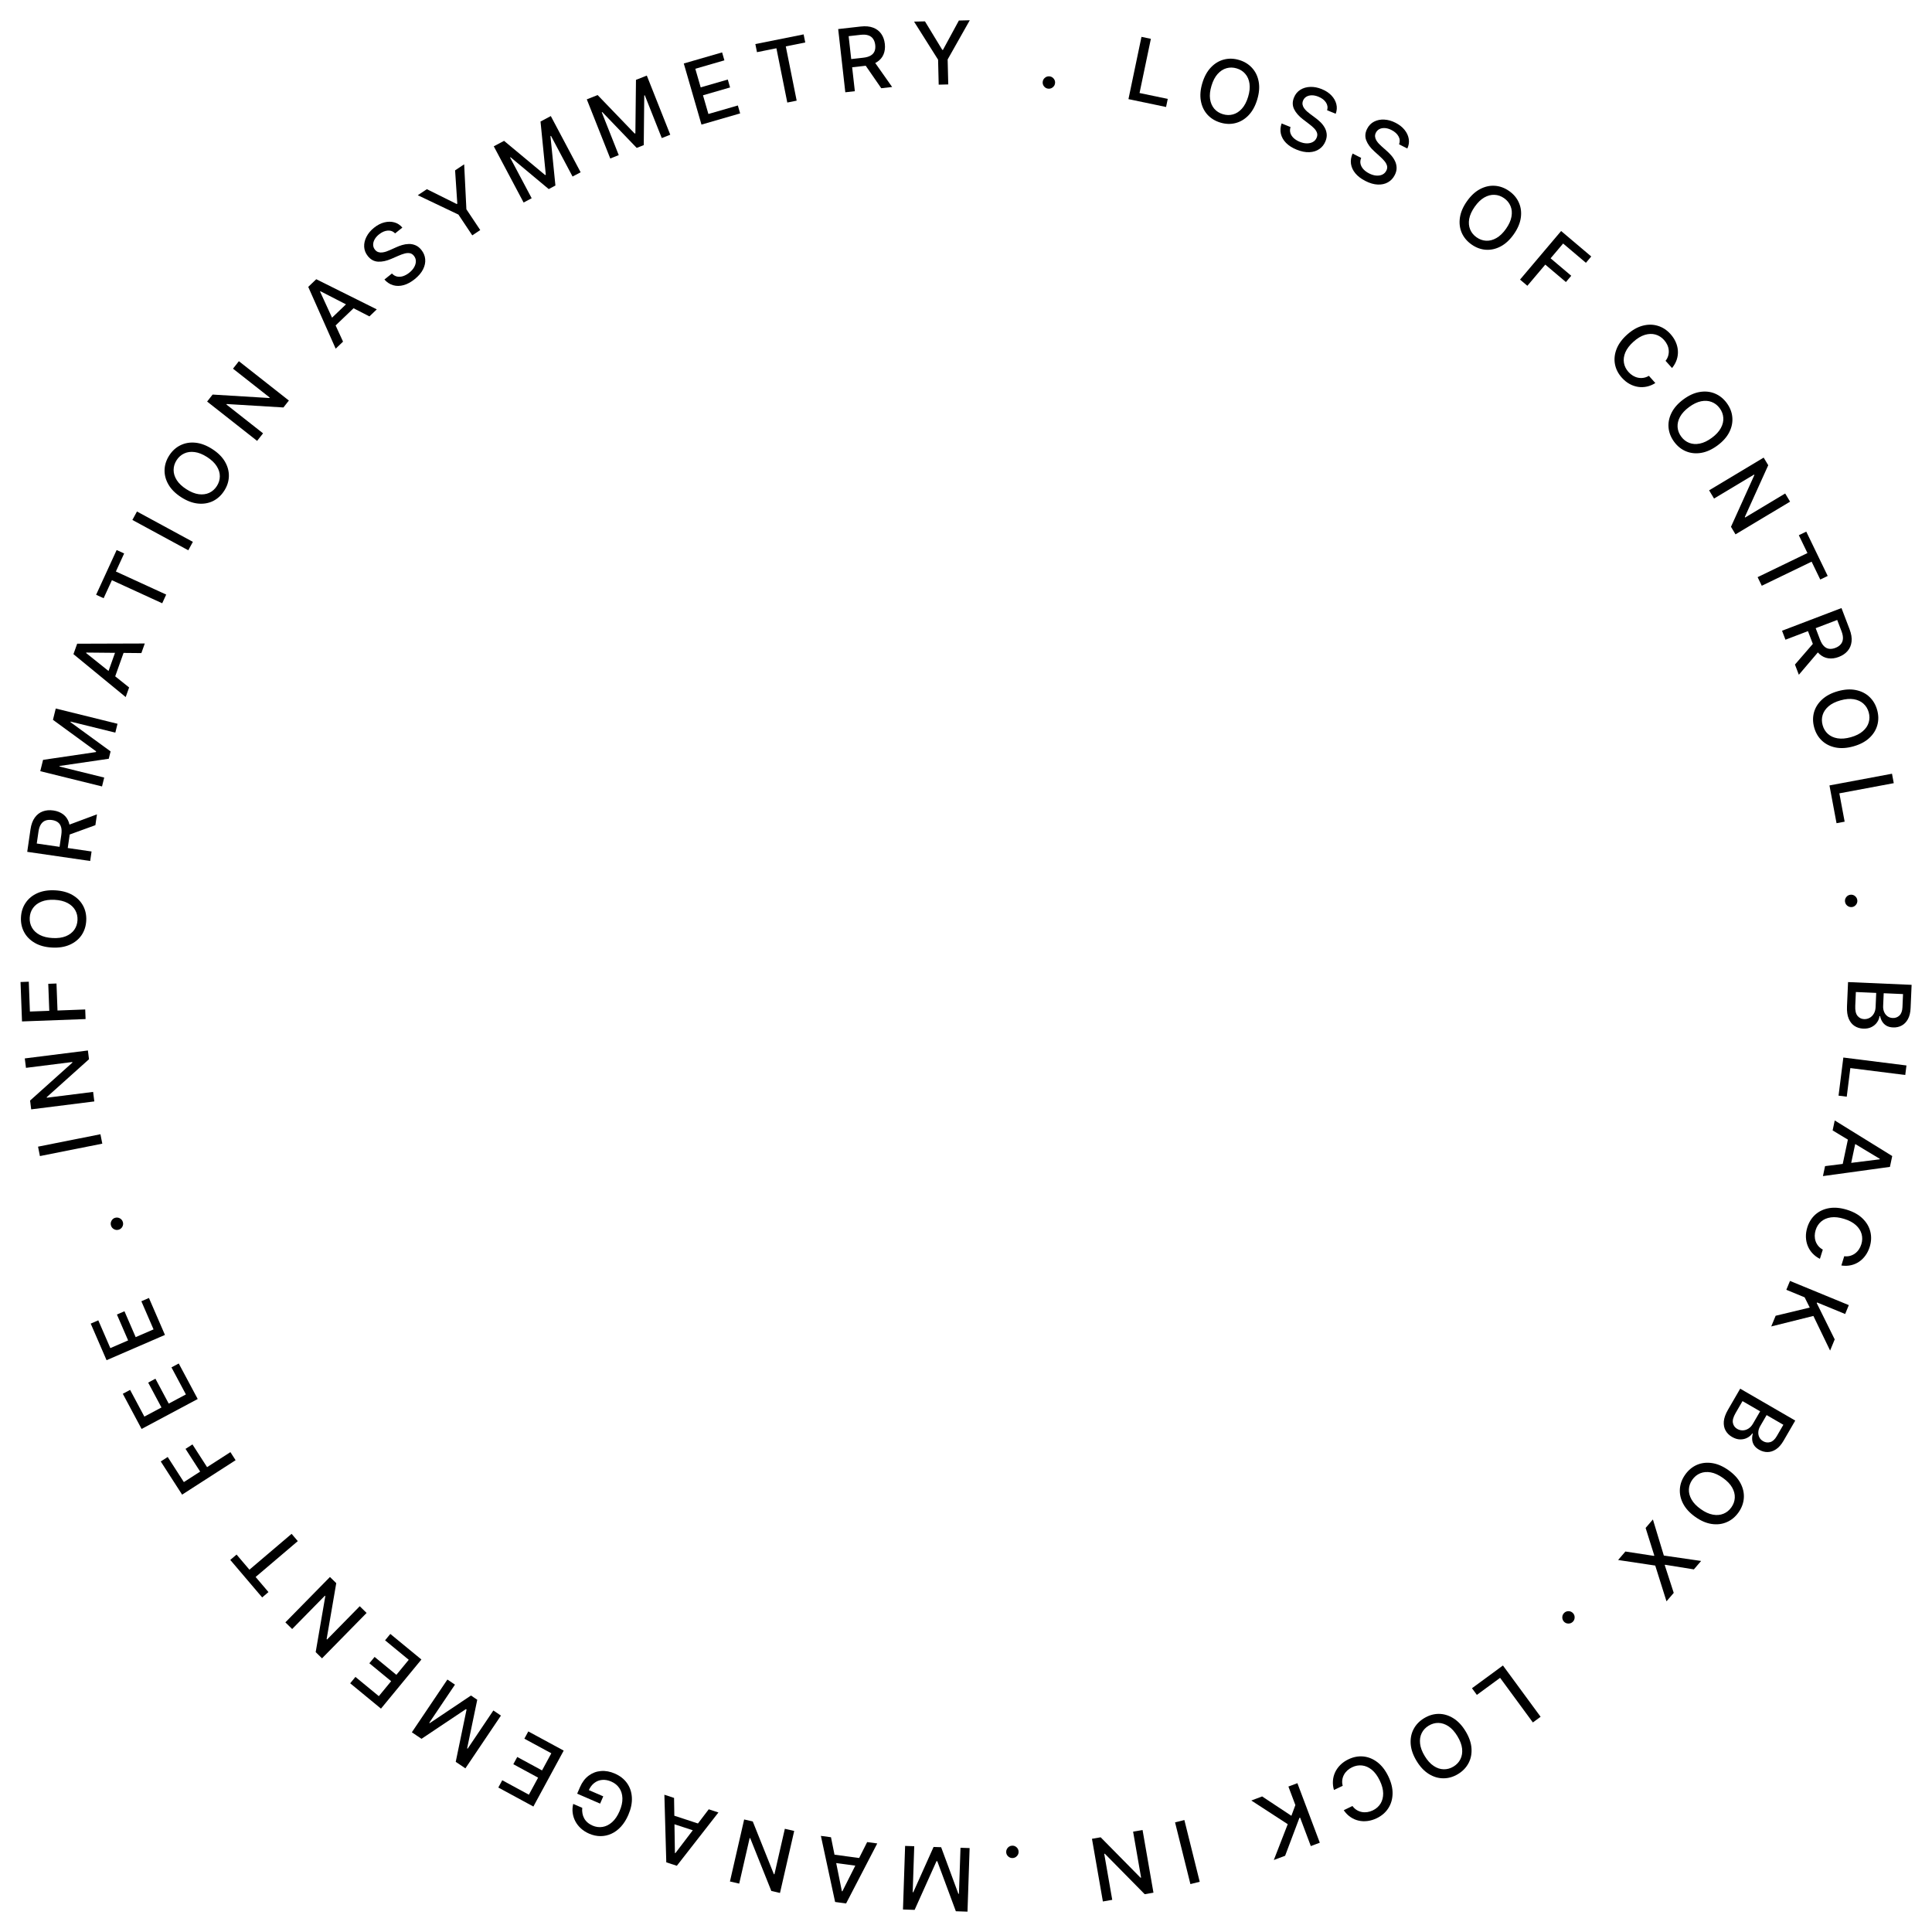 <svg width="300" height="300" viewBox="0 0 300 300" fill="none" xmlns="http://www.w3.org/2000/svg">
  <path
    d="M150.232 296.84L148.424 296.779L145.538 289L145.422 288.996L142.022 296.565L140.214 296.505L140.545 286.632L141.962 286.68L141.723 293.824L141.814 293.827L144.965 286.794L146.141 286.834L148.814 294.066L148.905 294.069L149.145 286.92L150.562 286.967L150.232 296.84Z"
    fill="black" />
  <path
    d="M134.652 286.039L136.22 286.249L131.382 295.567L129.676 295.338L127.467 285.075L129.035 285.285L130.727 293.669L130.804 293.679L134.652 286.039ZM133.874 289.838L128.788 289.155L128.955 287.912L134.041 288.595L133.874 289.838Z"
    fill="black" />
  <path
    d="M113.345 292.156L115.552 282.527L116.888 282.833L120.163 291.016L120.253 291.037L121.871 283.975L123.324 284.308L121.117 293.936L119.772 293.628L116.494 285.435L116.405 285.415L114.784 292.486L113.345 292.156Z"
    fill="black" />
  <path
    d="M110.053 280.946L111.556 281.44L105.097 289.717L103.461 289.18L103.165 278.686L104.668 279.18L104.8 287.731L104.873 287.755L110.053 280.946ZM108.594 284.539L103.718 282.939L104.109 281.748L108.985 283.348L108.594 284.539Z"
    fill="black" />
  <path
    d="M90.41 280.718C90.38 281.023 90.39 281.313 90.443 281.588C90.491 281.865 90.582 282.122 90.714 282.358C90.845 282.597 91.02 282.811 91.24 283.001C91.456 283.189 91.715 283.348 92.015 283.479C92.526 283.7 93.043 283.768 93.567 283.683C94.091 283.598 94.582 283.354 95.041 282.95C95.496 282.548 95.882 281.981 96.199 281.249C96.518 280.515 96.667 279.842 96.648 279.231C96.629 278.62 96.469 278.093 96.166 277.65C95.864 277.207 95.448 276.871 94.917 276.641C94.424 276.427 93.951 276.341 93.498 276.383C93.042 276.424 92.635 276.584 92.276 276.863C91.912 277.144 91.623 277.533 91.406 278.032L91.081 277.812L93.675 278.936L93.185 280.064L89.623 278.521L90.07 277.489C90.4 276.728 90.848 276.138 91.416 275.718C91.979 275.3 92.611 275.062 93.313 275.005C94.011 274.946 94.726 275.076 95.458 275.393C96.278 275.748 96.916 276.249 97.372 276.895C97.825 277.54 98.074 278.283 98.118 279.126C98.162 279.972 97.976 280.873 97.562 281.829C97.249 282.552 96.867 283.157 96.417 283.646C95.967 284.134 95.473 284.5 94.936 284.744C94.395 284.99 93.832 285.112 93.248 285.111C92.659 285.112 92.07 284.985 91.483 284.731C90.993 284.518 90.569 284.249 90.21 283.921C89.847 283.593 89.559 283.224 89.343 282.815C89.125 282.405 88.986 281.97 88.926 281.51C88.865 281.052 88.892 280.585 89.007 280.11L90.41 280.718Z"
    fill="black" />
  <path
    d="M87.531 271.833L82.823 280.517L77.378 277.566L77.989 276.438L82.124 278.679L83.558 276.033L79.708 273.946L80.317 272.823L84.168 274.909L85.609 272.251L81.423 269.983L82.035 268.855L87.531 271.833Z"
    fill="black" />
  <path
    d="M72.267 274.588L70.766 273.578L72.447 265.453L72.351 265.388L65.453 270.001L63.952 268.991L69.471 260.798L70.647 261.589L66.654 267.518L66.73 267.57L73.132 263.28L74.108 263.937L72.537 271.485L72.613 271.536L76.609 265.603L77.785 266.395L72.267 274.588Z"
    fill="black" />
  <path
    d="M65.437 257.688L59.159 265.315L54.377 261.381L55.192 260.39L58.824 263.378L60.736 261.054L57.354 258.272L58.167 257.285L61.549 260.067L63.471 257.732L59.794 254.708L60.61 253.717L65.437 257.688Z"
    fill="black" />
  <path
    d="M44.313 251.92L51.235 244.873L52.213 245.832L50.719 254.519L50.785 254.583L55.861 249.414L56.925 250.458L50.003 257.506L49.019 256.539L50.515 247.843L50.45 247.779L45.367 252.954L44.313 251.92Z"
    fill="black" />
  <path
    d="M41.687 247.216L40.71 248.047L35.756 242.223L36.734 241.392L38.731 243.74L45.279 238.173L46.242 239.304L39.693 244.872L41.687 247.216Z"
    fill="black" />
  <path
    d="M36.585 226.739L28.279 232.085L24.962 226.935L26.041 226.241L28.55 230.138L31.081 228.509L28.809 224.981L29.884 224.289L32.156 227.817L35.778 225.486L36.585 226.739Z"
    fill="black" />
  <path
    d="M30.701 217.236L21.987 221.888L19.069 216.425L20.201 215.821L22.416 219.969L25.072 218.552L23.009 214.689L24.136 214.087L26.199 217.95L28.867 216.526L26.625 212.327L27.756 211.722L30.701 217.236Z"
    fill="black" />
  <path
    d="M25.613 207.286L16.548 211.212L14.086 205.529L15.263 205.019L17.133 209.334L19.895 208.138L18.154 204.12L19.327 203.612L21.068 207.63L23.843 206.428L21.95 202.06L23.128 201.55L25.613 207.286Z"
    fill="black" />
  <path
    d="M19.075 189.743C19.152 189.995 19.128 190.239 19.005 190.475C18.879 190.711 18.688 190.868 18.432 190.946C18.18 191.022 17.937 190.997 17.703 190.869C17.467 190.743 17.31 190.553 17.234 190.301C17.157 190.049 17.182 189.804 17.308 189.568C17.432 189.332 17.62 189.176 17.872 189.099C18.041 189.048 18.21 189.044 18.378 189.087C18.541 189.128 18.686 189.206 18.811 189.319C18.936 189.432 19.024 189.573 19.075 189.743Z"
    fill="black" />
  <path d="M5.907 178.053L15.595 176.124L15.886 177.586L6.198 179.515L5.907 178.053Z" fill="black" />
  <path
    d="M3.848 164.351L13.649 163.118L13.82 164.477L7.259 170.363L7.271 170.454L14.459 169.55L14.645 171.029L4.844 172.261L4.672 170.893L11.242 165.001L11.23 164.91L4.033 165.815L3.848 164.351Z"
    fill="black" />
  <path
    d="M13.289 158.24L3.417 158.608L3.188 152.487L4.471 152.439L4.644 157.071L7.652 156.959L7.495 152.765L8.772 152.718L8.929 156.911L13.233 156.75L13.289 158.24Z"
    fill="black" />
  <path
    d="M8.557 138.25C9.61 138.305 10.506 138.545 11.243 138.97C11.978 139.395 12.531 139.953 12.904 140.646C13.273 141.335 13.436 142.105 13.391 142.956C13.346 143.81 13.104 144.562 12.664 145.212C12.221 145.859 11.61 146.355 10.832 146.7C10.054 147.046 9.14 147.191 8.09 147.136C7.037 147.081 6.143 146.841 5.409 146.416C4.671 145.991 4.118 145.434 3.748 144.745C3.375 144.053 3.212 143.279 3.257 142.425C3.301 141.574 3.545 140.825 3.988 140.179C4.428 139.529 5.037 139.031 5.815 138.685C6.59 138.34 7.504 138.194 8.557 138.25ZM8.48 139.723C7.677 139.681 6.994 139.776 6.431 140.007C5.866 140.235 5.43 140.567 5.123 141.001C4.814 141.433 4.645 141.931 4.615 142.496C4.585 143.065 4.701 143.579 4.964 144.041C5.223 144.502 5.622 144.877 6.16 145.166C6.696 145.452 7.365 145.616 8.168 145.658C8.971 145.7 9.655 145.607 10.221 145.379C10.784 145.147 11.22 144.816 11.529 144.385C11.835 143.953 12.003 143.453 12.033 142.885C12.062 142.32 11.948 141.807 11.689 141.345C11.426 140.881 11.027 140.506 10.492 140.22C9.953 139.931 9.283 139.765 8.48 139.723Z"
    fill="black" />
  <path
    d="M14.004 133.693L4.228 132.273L4.734 128.789C4.844 128.031 5.066 127.422 5.4 126.96C5.734 126.495 6.149 126.172 6.647 125.991C7.141 125.809 7.689 125.762 8.29 125.85C8.889 125.936 9.397 126.139 9.816 126.456C10.231 126.77 10.528 127.196 10.707 127.736C10.886 128.272 10.92 128.919 10.81 129.676L10.426 132.316L9.157 132.131L9.521 129.625C9.59 129.148 9.578 128.75 9.485 128.431C9.392 128.109 9.225 127.859 8.984 127.681C8.744 127.503 8.441 127.387 8.075 127.334C7.706 127.28 7.375 127.306 7.084 127.409C6.793 127.51 6.554 127.701 6.367 127.983C6.177 128.261 6.047 128.643 5.976 129.13L5.707 130.982L14.218 132.218L14.004 133.693ZM10.294 128.227L15.056 126.452L14.812 128.132L10.057 129.859L10.294 128.227Z"
    fill="black" />
  <path
    d="M6.252 119.749L6.686 117.993L14.895 116.781L14.923 116.669L8.223 111.774L8.657 110.019L18.247 112.387L17.907 113.764L10.967 112.05L10.945 112.139L17.172 116.678L16.889 117.82L9.26 118.937L9.238 119.026L16.182 120.741L15.842 122.118L6.252 119.749Z"
    fill="black" />
  <path
    d="M20.049 106.75L19.517 108.24L11.405 101.577L11.983 99.955L22.482 99.921L21.951 101.411L13.398 101.329L13.372 101.402L20.049 106.75ZM16.494 105.202L18.216 100.367L19.398 100.788L17.675 105.623L16.494 105.202Z"
    fill="black" />
  <path
    d="M16.092 92.891L14.925 92.356L18.113 85.407L19.279 85.942L17.994 88.743L25.807 92.326L25.188 93.676L17.375 90.094L16.092 92.891Z"
    fill="black" />
  <path d="M21.267 79.427L29.949 84.138L29.238 85.448L20.556 80.737L21.267 79.427Z" fill="black" />
  <path
    d="M32.95 69.724C33.838 70.294 34.497 70.946 34.927 71.681C35.354 72.414 35.558 73.173 35.539 73.959C35.518 74.741 35.278 75.49 34.817 76.207C34.355 76.927 33.772 77.46 33.068 77.807C32.363 78.149 31.586 78.277 30.739 78.192C29.892 78.107 29.026 77.78 28.141 77.212C27.254 76.642 26.596 75.991 26.169 75.258C25.739 74.524 25.534 73.765 25.554 72.984C25.574 72.198 25.815 71.445 26.277 70.725C26.738 70.008 27.32 69.479 28.025 69.136C28.73 68.79 29.505 68.659 30.352 68.744C31.197 68.828 32.063 69.155 32.95 69.724ZM32.153 70.966C31.476 70.532 30.836 70.276 30.233 70.198C29.628 70.116 29.085 70.188 28.604 70.413C28.122 70.635 27.727 70.984 27.422 71.46C27.114 71.939 26.96 72.444 26.959 72.974C26.956 73.503 27.116 74.027 27.441 74.545C27.765 75.058 28.265 75.532 28.942 75.966C29.618 76.4 30.259 76.659 30.863 76.741C31.466 76.819 32.009 76.747 32.492 76.526C32.971 76.302 33.365 75.951 33.673 75.473C33.978 74.996 34.133 74.494 34.136 73.965C34.139 73.431 33.978 72.908 33.654 72.395C33.33 71.877 32.829 71.4 32.153 70.966Z"
    fill="black" />
  <path
    d="M37.093 56.087L44.857 62.195L44.01 63.271L35.21 62.737L35.154 62.809L40.847 67.288L39.925 68.46L32.162 62.352L33.015 61.268L41.825 61.804L41.882 61.732L36.18 57.247L37.093 56.087Z"
    fill="black" />
  <path
    d="M53.267 53.048L52.123 54.142L47.863 44.547L49.107 43.357L58.506 48.037L57.362 49.131L49.755 45.22L49.699 45.274L53.267 53.048ZM50.784 50.07L54.493 46.523L55.36 47.429L51.651 50.976L50.784 50.07Z"
    fill="black" />
  <path
    d="M61.356 36.238C61.03 35.914 60.643 35.771 60.195 35.808C59.745 35.843 59.299 36.038 58.858 36.391C58.541 36.645 58.308 36.914 58.158 37.199C58.005 37.482 57.934 37.761 57.945 38.037C57.956 38.308 58.049 38.553 58.224 38.771C58.371 38.954 58.541 39.078 58.732 39.143C58.927 39.206 59.13 39.226 59.343 39.203C59.557 39.177 59.769 39.128 59.981 39.058C60.19 38.985 60.385 38.907 60.566 38.824L61.476 38.416C61.77 38.279 62.087 38.159 62.428 38.055C62.769 37.951 63.118 37.894 63.473 37.885C63.829 37.877 64.174 37.942 64.508 38.082C64.846 38.22 65.153 38.462 65.43 38.808C65.78 39.245 65.978 39.723 66.024 40.242C66.072 40.76 65.961 41.288 65.691 41.825C65.424 42.361 64.989 42.87 64.387 43.352C63.81 43.814 63.237 44.123 62.668 44.278C62.1 44.432 61.562 44.437 61.054 44.291C60.544 44.144 60.09 43.848 59.693 43.404L60.86 42.469C61.106 42.729 61.383 42.889 61.689 42.948C61.997 43.003 62.311 42.975 62.632 42.867C62.953 42.754 63.263 42.577 63.562 42.338C63.891 42.075 64.142 41.789 64.315 41.481C64.489 41.169 64.576 40.86 64.575 40.556C64.573 40.249 64.471 39.97 64.269 39.719C64.086 39.491 63.871 39.356 63.624 39.316C63.38 39.273 63.109 39.292 62.811 39.373C62.517 39.453 62.202 39.567 61.868 39.715L60.758 40.197C60.005 40.523 59.318 40.668 58.695 40.631C58.075 40.593 57.55 40.305 57.119 39.768C56.763 39.324 56.573 38.84 56.548 38.315C56.524 37.791 56.644 37.273 56.909 36.76C57.172 36.244 57.562 35.779 58.078 35.365C58.6 34.947 59.134 34.67 59.68 34.533C60.229 34.395 60.747 34.394 61.235 34.53C61.721 34.664 62.136 34.934 62.477 35.34L61.356 36.238Z"
    fill="black" />
  <path
    d="M64.874 30.314L66.283 29.375L70.921 31.681L71.01 31.623L70.667 26.455L72.076 25.517L72.421 32.496L74.572 35.724L73.335 36.547L71.185 33.32L64.874 30.314Z"
    fill="black" />
  <path
    d="M76.674 22.72L78.272 21.872L84.65 27.182L84.752 27.128L83.931 18.871L85.529 18.023L90.159 26.749L88.907 27.414L85.556 21.099L85.475 21.142L86.245 28.809L85.206 29.36L79.286 24.42L79.205 24.463L82.558 30.781L81.305 31.446L76.674 22.72Z"
    fill="black" />
  <path
    d="M91.118 15.428L92.8 14.762L98.555 20.741L98.662 20.698L98.754 12.401L100.436 11.734L104.078 20.917L102.76 21.439L100.124 14.795L100.039 14.829L99.961 22.533L98.867 22.967L93.527 17.405L93.442 17.439L96.079 24.088L94.761 24.611L91.118 15.428Z"
    fill="black" />
  <path
    d="M108.924 19.347L106.178 9.858L112.128 8.137L112.484 9.37L107.967 10.677L108.803 13.568L113.011 12.351L113.366 13.579L109.159 14.796L110 17.701L114.573 16.378L114.929 17.61L108.924 19.347Z"
    fill="black" />
  <path
    d="M117.543 8.1L117.29 6.842L124.786 5.339L125.039 6.597L122.017 7.203L123.707 15.63L122.251 15.922L120.56 7.495L117.543 8.1Z"
    fill="black" />
  <path
    d="M131.259 14.329L130.152 4.513L133.651 4.118C134.411 4.033 135.057 4.093 135.588 4.298C136.123 4.503 136.541 4.823 136.842 5.259C137.143 5.691 137.328 6.209 137.396 6.813C137.464 7.413 137.397 7.956 137.196 8.442C136.998 8.924 136.661 9.319 136.184 9.629C135.711 9.937 135.094 10.135 134.334 10.22L131.683 10.519L131.54 9.244L134.056 8.961C134.535 8.907 134.917 8.794 135.202 8.623C135.49 8.451 135.69 8.226 135.801 7.949C135.912 7.671 135.947 7.348 135.905 6.981C135.863 6.61 135.755 6.297 135.581 6.042C135.41 5.786 135.164 5.603 134.845 5.494C134.528 5.38 134.125 5.351 133.636 5.406L131.776 5.616L132.74 14.162L131.259 14.329ZM135.605 9.354L138.53 13.509L136.842 13.7L133.966 9.539L135.605 9.354Z"
    fill="black" />
  <path
    d="M141.936 3.358L143.628 3.317L146.318 7.743L146.424 7.74L148.894 3.188L150.586 3.146L147.15 9.233L147.245 13.11L145.76 13.146L145.665 9.269L141.936 3.358Z"
    fill="black" />
  <path
    d="M162.779 13.771C162.517 13.746 162.3 13.632 162.129 13.429C161.957 13.222 161.884 12.986 161.909 12.72C161.934 12.458 162.05 12.242 162.256 12.075C162.463 11.903 162.697 11.83 162.96 11.855C163.222 11.88 163.439 11.995 163.61 12.202C163.782 12.405 163.855 12.639 163.83 12.901C163.814 13.077 163.754 13.235 163.65 13.373C163.55 13.509 163.424 13.614 163.272 13.687C163.12 13.759 162.956 13.788 162.779 13.771Z"
    fill="black" />
  <path
    d="M175.226 15.393L177.248 5.724L178.707 6.029L176.947 14.442L181.329 15.358L181.066 16.614L175.226 15.393Z"
    fill="black" />
  <path
    d="M195.219 15.465C194.913 16.474 194.466 17.286 193.876 17.901C193.288 18.512 192.613 18.916 191.852 19.112C191.094 19.306 190.307 19.28 189.492 19.033C188.673 18.785 188.001 18.37 187.475 17.788C186.953 17.203 186.617 16.492 186.468 15.654C186.319 14.816 186.396 13.894 186.701 12.887C187.006 11.878 187.453 11.068 188.042 10.456C188.631 9.841 189.304 9.437 190.062 9.243C190.823 9.047 191.613 9.072 192.432 9.32C193.248 9.567 193.916 9.983 194.438 10.567C194.964 11.15 195.302 11.86 195.451 12.698C195.602 13.533 195.524 14.455 195.219 15.465ZM193.806 15.037C194.039 14.268 194.11 13.582 194.02 12.98C193.934 12.377 193.717 11.874 193.368 11.473C193.023 11.069 192.58 10.786 192.038 10.622C191.493 10.457 190.966 10.447 190.455 10.591C189.945 10.733 189.485 11.03 189.076 11.485C188.67 11.936 188.351 12.547 188.118 13.316C187.885 14.086 187.812 14.772 187.898 15.376C187.988 15.978 188.205 16.48 188.55 16.884C188.896 17.284 189.341 17.567 189.886 17.731C190.428 17.895 190.953 17.907 191.463 17.765C191.977 17.622 192.437 17.324 192.842 16.872C193.252 16.418 193.573 15.807 193.806 15.037Z"
    fill="black" />
  <path
    d="M206.076 17.122C206.201 16.68 206.137 16.272 205.886 15.899C205.636 15.524 205.249 15.229 204.724 15.016C204.349 14.864 204 14.792 203.677 14.8C203.356 14.805 203.078 14.879 202.842 15.023C202.611 15.165 202.443 15.366 202.337 15.625C202.249 15.842 202.223 16.051 202.261 16.25C202.301 16.45 202.382 16.637 202.506 16.812C202.633 16.986 202.779 17.147 202.944 17.297C203.11 17.445 203.273 17.577 203.434 17.694L204.233 18.289C204.496 18.479 204.756 18.698 205.013 18.944C205.271 19.191 205.49 19.468 205.671 19.774C205.852 20.08 205.963 20.413 206.004 20.773C206.048 21.134 205.987 21.521 205.82 21.932C205.609 22.45 205.288 22.856 204.857 23.149C204.428 23.444 203.914 23.605 203.313 23.631C202.715 23.659 202.058 23.528 201.343 23.238C200.658 22.96 200.109 22.61 199.697 22.19C199.285 21.769 199.018 21.302 198.897 20.788C198.778 20.27 198.815 19.73 199.009 19.167L200.394 19.729C200.287 20.071 200.282 20.39 200.38 20.687C200.483 20.982 200.66 21.243 200.911 21.47C201.167 21.695 201.472 21.879 201.826 22.023C202.217 22.182 202.588 22.262 202.942 22.263C203.3 22.262 203.611 22.187 203.876 22.038C204.143 21.886 204.337 21.661 204.458 21.363C204.568 21.092 204.581 20.839 204.496 20.603C204.414 20.369 204.265 20.142 204.049 19.922C203.836 19.703 203.583 19.485 203.29 19.265L202.328 18.531C201.676 18.034 201.215 17.505 200.943 16.943C200.674 16.383 200.669 15.784 200.928 15.146C201.142 14.619 201.472 14.217 201.918 13.94C202.364 13.663 202.875 13.514 203.452 13.495C204.03 13.473 204.626 13.587 205.24 13.836C205.86 14.088 206.362 14.418 206.748 14.828C207.136 15.239 207.39 15.691 207.509 16.183C207.63 16.673 207.596 17.166 207.408 17.663L206.076 17.122Z"
    fill="black" />
  <path
    d="M217.247 22.408C217.409 21.978 217.38 21.566 217.162 21.174C216.945 20.778 216.584 20.452 216.08 20.195C215.719 20.011 215.378 19.909 215.056 19.889C214.735 19.866 214.451 19.917 214.204 20.04C213.962 20.162 213.777 20.347 213.65 20.596C213.543 20.806 213.5 21.011 213.52 21.212C213.543 21.415 213.608 21.609 213.716 21.794C213.828 21.978 213.96 22.151 214.111 22.315C214.264 22.476 214.415 22.621 214.565 22.752L215.311 23.413C215.556 23.625 215.797 23.865 216.032 24.133C216.267 24.401 216.462 24.695 216.616 25.015C216.77 25.336 216.852 25.677 216.863 26.04C216.876 26.403 216.781 26.783 216.58 27.178C216.326 27.677 215.971 28.054 215.516 28.309C215.064 28.566 214.537 28.682 213.936 28.657C213.338 28.634 212.695 28.447 212.008 28.096C211.349 27.761 210.832 27.366 210.457 26.911C210.082 26.457 209.857 25.968 209.78 25.446C209.705 24.92 209.789 24.385 210.03 23.841L211.363 24.52C211.226 24.851 211.194 25.168 211.267 25.472C211.343 25.775 211.497 26.05 211.728 26.298C211.964 26.544 212.252 26.754 212.593 26.928C212.968 27.119 213.332 27.23 213.684 27.262C214.04 27.292 214.357 27.244 214.634 27.118C214.913 26.989 215.125 26.782 215.271 26.495C215.404 26.235 215.438 25.983 215.374 25.741C215.313 25.5 215.184 25.262 214.987 25.024C214.793 24.788 214.56 24.549 214.287 24.305L213.392 23.491C212.785 22.94 212.37 22.373 212.148 21.791C211.928 21.209 211.974 20.612 212.287 19.999C212.545 19.492 212.909 19.12 213.376 18.882C213.844 18.644 214.366 18.54 214.943 18.57C215.521 18.598 216.105 18.762 216.695 19.063C217.291 19.366 217.763 19.739 218.112 20.18C218.464 20.623 218.678 21.095 218.755 21.596C218.833 22.094 218.757 22.582 218.528 23.061L217.247 22.408Z"
    fill="black" />
  <path
    d="M235.063 36.371C234.456 37.234 233.777 37.865 233.025 38.264C232.275 38.661 231.508 38.833 230.723 38.782C229.943 38.729 229.204 38.458 228.506 37.968C227.806 37.476 227.298 36.872 226.981 36.154C226.668 35.435 226.572 34.655 226.692 33.812C226.813 32.969 227.175 32.118 227.779 31.258C228.386 30.395 229.064 29.765 229.814 29.368C230.566 28.969 231.332 28.796 232.112 28.848C232.897 28.9 233.64 29.172 234.34 29.663C235.037 30.153 235.542 30.757 235.855 31.476C236.172 32.193 236.27 32.974 236.15 33.816C236.031 34.656 235.669 35.508 235.063 36.371ZM233.855 35.523C234.317 34.865 234.599 34.236 234.702 33.637C234.81 33.036 234.76 32.491 234.555 32.001C234.353 31.51 234.021 31.102 233.558 30.776C233.092 30.45 232.594 30.275 232.064 30.252C231.535 30.227 231.005 30.366 230.474 30.669C229.948 30.971 229.453 31.451 228.991 32.108C228.529 32.766 228.245 33.395 228.137 33.996C228.034 34.595 228.083 35.141 228.285 35.632C228.488 36.12 228.822 36.528 229.288 36.855C229.751 37.18 230.247 37.355 230.776 37.38C231.309 37.405 231.838 37.266 232.365 36.964C232.896 36.661 233.393 36.181 233.855 35.523Z"
    fill="black" />
  <path
    d="M236.031 43.414L242.411 35.872L247.089 39.827L246.26 40.807L242.721 37.814L240.777 40.112L243.981 42.821L243.155 43.797L239.951 41.088L237.169 44.376L236.031 43.414Z"
    fill="black" />
  <path
    d="M259.634 57.148L258.628 56.029C258.828 55.771 258.967 55.502 259.043 55.221C259.12 54.941 259.145 54.658 259.119 54.375C259.093 54.091 259.018 53.815 258.894 53.547C258.771 53.281 258.605 53.03 258.394 52.796C258.013 52.373 257.566 52.089 257.053 51.946C256.541 51.804 255.992 51.822 255.407 51.998C254.823 52.176 254.235 52.532 253.642 53.065C253.044 53.602 252.625 54.151 252.385 54.712C252.148 55.275 252.075 55.819 252.165 56.343C252.256 56.867 252.489 57.338 252.865 57.756C253.073 57.988 253.302 58.18 253.552 58.333C253.805 58.485 254.071 58.59 254.348 58.648C254.625 58.706 254.906 58.713 255.19 58.669C255.48 58.626 255.762 58.521 256.037 58.356L257.039 59.478C256.625 59.743 256.188 59.926 255.729 60.027C255.275 60.128 254.818 60.143 254.357 60.073C253.901 60.003 253.459 59.851 253.032 59.616C252.605 59.382 252.21 59.062 251.847 58.658C251.275 58.022 250.916 57.32 250.77 56.551C250.627 55.781 250.709 54.999 251.015 54.205C251.324 53.413 251.87 52.666 252.652 51.963C253.436 51.258 254.239 50.797 255.059 50.579C255.881 50.359 256.667 50.362 257.415 50.589C258.166 50.813 258.827 51.242 259.396 51.876C259.746 52.266 260.017 52.68 260.208 53.118C260.403 53.557 260.514 54.008 260.542 54.471C260.572 54.933 260.512 55.391 260.363 55.845C260.215 56.297 259.972 56.731 259.634 57.148Z"
    fill="black" />
  <path
    d="M266.689 69.172C265.84 69.799 264.996 70.182 264.157 70.322C263.319 70.461 262.537 70.381 261.809 70.083C261.086 69.786 260.471 69.294 259.965 68.609C259.456 67.921 259.166 67.186 259.092 66.405C259.023 65.625 259.179 64.854 259.561 64.093C259.942 63.331 260.556 62.639 261.401 62.014C262.25 61.388 263.093 61.005 263.93 60.867C264.77 60.726 265.551 60.805 266.275 61.102C267.003 61.4 267.621 61.893 268.129 62.581C268.635 63.267 268.923 63.999 268.992 64.78C269.065 65.561 268.911 66.332 268.53 67.094C268.151 67.853 267.537 68.546 266.689 69.172ZM265.812 67.985C266.459 67.507 266.926 67.001 267.214 66.465C267.506 65.929 267.632 65.396 267.592 64.866C267.557 64.337 267.371 63.844 267.035 63.389C266.696 62.931 266.279 62.608 265.784 62.418C265.29 62.227 264.744 62.19 264.144 62.309C263.549 62.429 262.928 62.728 262.281 63.205C261.635 63.683 261.165 64.189 260.873 64.725C260.585 65.261 260.459 65.793 260.495 66.323C260.533 66.851 260.721 67.343 261.059 67.801C261.395 68.256 261.81 68.58 262.303 68.771C262.801 68.963 263.347 68.999 263.942 68.88C264.542 68.761 265.165 68.462 265.812 67.985Z"
    fill="black" />
  <path
    d="M277.963 77.896L269.49 82.975L268.786 81.8L272.416 73.769L272.369 73.691L266.156 77.416L265.389 76.138L273.861 71.058L274.571 72.241L270.934 80.281L270.981 80.36L277.203 76.63L277.963 77.896Z"
    fill="black" />
  <path
    d="M279.32 83.109L280.475 82.55L283.804 89.433L282.649 89.991L281.307 87.216L273.568 90.957L272.922 89.62L280.66 85.879L279.32 83.109Z"
    fill="black" />
  <path
    d="M276.715 97.941L285.944 94.419L287.2 97.708C287.473 98.423 287.576 99.064 287.51 99.629C287.445 100.198 287.239 100.683 286.893 101.083C286.55 101.483 286.094 101.791 285.527 102.007C284.962 102.223 284.419 102.294 283.899 102.221C283.383 102.149 282.916 101.921 282.497 101.537C282.08 101.156 281.735 100.608 281.461 99.893L280.51 97.401L281.709 96.944L282.612 99.31C282.784 99.76 282.989 100.102 283.226 100.335C283.464 100.571 283.731 100.708 284.028 100.746C284.325 100.785 284.646 100.738 284.992 100.606C285.34 100.473 285.616 100.29 285.82 100.057C286.025 99.828 286.14 99.544 286.167 99.207C286.197 98.872 286.124 98.475 285.949 98.015L285.281 96.267L277.246 99.334L276.715 97.941ZM282.618 100.908L279.325 104.777L278.719 103.191L282.03 99.367L282.618 100.908Z"
    fill="black" />
  <path
    d="M287.795 115.894C286.779 116.178 285.854 116.237 285.019 116.069C284.187 115.901 283.484 115.549 282.91 115.012C282.339 114.477 281.939 113.799 281.709 112.978C281.479 112.155 281.468 111.365 281.677 110.608C281.89 109.854 282.31 109.189 282.937 108.613C283.564 108.037 284.383 107.607 285.396 107.324C286.412 107.04 287.335 106.982 288.167 107.15C289.002 107.317 289.705 107.668 290.275 108.203C290.85 108.74 291.252 109.421 291.483 110.244C291.712 111.065 291.721 111.852 291.508 112.606C291.298 113.363 290.881 114.029 290.254 114.605C289.63 115.18 288.81 115.61 287.795 115.894ZM287.397 114.473C288.171 114.256 288.788 113.948 289.247 113.549C289.71 113.153 290.018 112.699 290.169 112.19C290.324 111.682 290.325 111.156 290.173 110.611C290.019 110.063 289.744 109.612 289.348 109.259C288.955 108.905 288.458 108.677 287.855 108.575C287.256 108.475 286.569 108.534 285.795 108.75C285.021 108.967 284.402 109.273 283.939 109.67C283.48 110.069 283.172 110.522 283.017 111.03C282.865 111.537 282.866 112.064 283.019 112.612C283.172 113.157 283.445 113.607 283.838 113.961C284.234 114.317 284.732 114.545 285.331 114.645C285.934 114.747 286.623 114.689 287.397 114.473Z"
    fill="black" />
  <path
    d="M284.078 121.961L293.788 120.144L294.062 121.609L285.613 123.19L286.437 127.59L285.176 127.826L284.078 121.961Z"
    fill="black" />
  <path
    d="M286.486 139.962C286.467 139.699 286.543 139.466 286.716 139.263C286.891 139.06 287.112 138.949 287.378 138.93C287.641 138.91 287.872 138.989 288.072 139.164C288.275 139.34 288.386 139.559 288.406 139.822C288.425 140.085 288.347 140.318 288.171 140.521C287.999 140.724 287.781 140.835 287.518 140.854C287.342 140.867 287.177 140.834 287.023 140.754C286.872 140.678 286.748 140.571 286.651 140.433C286.554 140.295 286.499 140.138 286.486 139.962Z"
    fill="black" />
  <path
    d="M286.965 152.496L296.834 152.925L296.677 156.539C296.646 157.24 296.505 157.814 296.254 158.264C296.006 158.713 295.681 159.043 295.279 159.254C294.88 159.466 294.437 159.561 293.949 159.539C293.537 159.521 293.194 159.431 292.918 159.268C292.645 159.104 292.429 158.892 292.269 158.631C292.113 158.373 292.003 158.092 291.939 157.786L291.843 157.782C291.813 158.109 291.693 158.424 291.483 158.727C291.277 159.034 290.991 159.282 290.625 159.472C290.26 159.662 289.821 159.746 289.311 159.724C288.806 159.702 288.358 159.563 287.967 159.308C287.579 159.056 287.278 158.679 287.065 158.178C286.855 157.676 286.767 157.043 286.8 156.279L286.965 152.496ZM288.177 154.04L288.084 156.19C288.053 156.903 288.169 157.419 288.431 157.74C288.694 158.06 289.033 158.23 289.447 158.248C289.759 158.261 290.048 158.195 290.315 158.049C290.582 157.903 290.799 157.687 290.966 157.401C291.133 157.119 291.225 156.778 291.243 156.38L291.338 154.178L288.177 154.04ZM292.5 154.228L292.413 156.223C292.398 156.557 292.45 156.861 292.566 157.133C292.683 157.408 292.854 157.63 293.078 157.797C293.306 157.968 293.579 158.06 293.897 158.074C294.305 158.092 294.653 157.964 294.942 157.69C295.23 157.416 295.388 156.984 295.413 156.393L295.502 154.359L292.5 154.228Z"
    fill="black" />
  <path
    d="M286.233 164.213L296.034 165.445L295.848 166.924L287.32 165.851L286.761 170.293L285.488 170.132L286.233 164.213Z"
    fill="black" />
  <path
    d="M284.569 175.532L284.897 173.984L293.824 179.509L293.467 181.193L283.066 182.624L283.394 181.076L291.881 180.019L291.897 179.944L284.569 175.532ZM288.298 176.593L287.234 181.613L286.007 181.353L287.071 176.333L288.298 176.593Z"
    fill="black" />
  <path
    d="M285.925 196.505L286.371 195.067C286.695 195.107 286.997 195.088 287.277 195.01C287.557 194.932 287.813 194.809 288.043 194.641C288.273 194.474 288.472 194.268 288.639 194.023C288.804 193.781 288.934 193.51 289.027 193.209C289.196 192.666 289.21 192.136 289.07 191.622C288.929 191.11 288.633 190.648 288.182 190.236C287.73 189.826 287.123 189.503 286.361 189.267C285.593 189.029 284.907 188.951 284.303 189.033C283.697 189.118 283.193 189.334 282.789 189.68C282.386 190.026 282.1 190.468 281.934 191.006C281.841 191.303 281.794 191.598 281.791 191.89C281.79 192.186 281.835 192.468 281.927 192.736C282.02 193.003 282.157 193.248 282.341 193.47C282.527 193.696 282.761 193.885 283.044 194.036L282.594 195.472C282.154 195.252 281.773 194.97 281.452 194.628C281.132 194.29 280.885 193.905 280.709 193.474C280.535 193.046 280.439 192.589 280.422 192.102C280.405 191.616 280.476 191.113 280.637 190.594C280.891 189.777 281.31 189.109 281.895 188.59C282.483 188.072 283.197 187.741 284.036 187.597C284.874 187.456 285.796 187.542 286.8 187.853C287.807 188.165 288.615 188.617 289.222 189.21C289.833 189.803 290.233 190.479 290.421 191.238C290.613 191.997 290.583 192.784 290.331 193.598C290.176 194.099 289.959 194.543 289.68 194.931C289.403 195.324 289.073 195.651 288.689 195.912C288.308 196.174 287.884 196.358 287.418 196.462C286.954 196.568 286.456 196.582 285.925 196.505Z"
    fill="black" />
  <path
    d="M277.948 198.901L287.083 202.659L286.515 204.038L282.153 202.243L282.107 202.354L284.892 207.981L284.178 209.716L281.582 204.339L275.037 205.97L275.72 204.311L281.017 203.038L280.222 201.448L277.38 200.279L277.948 198.901Z"
    fill="black" />
  <path
    d="M270.217 215.634L278.765 220.585L276.951 223.715C276.599 224.322 276.208 224.766 275.777 225.048C275.349 225.331 274.908 225.473 274.454 225.474C274.003 225.477 273.566 225.355 273.143 225.11C272.787 224.904 272.524 224.665 272.355 224.392C272.189 224.121 272.096 223.833 272.076 223.528C272.057 223.227 272.09 222.926 272.174 222.626L272.091 222.578C271.913 222.854 271.66 223.077 271.334 223.249C271.009 223.425 270.641 223.512 270.229 223.511C269.817 223.511 269.389 223.382 268.947 223.126C268.51 222.873 268.177 222.543 267.949 222.135C267.722 221.732 267.63 221.259 267.673 220.716C267.72 220.174 267.935 219.572 268.318 218.91L270.217 215.634ZM270.576 217.564L269.497 219.425C269.139 220.043 269.002 220.555 269.087 220.96C269.171 221.366 269.393 221.673 269.752 221.881C270.022 222.037 270.309 222.112 270.614 222.107C270.918 222.101 271.21 222.01 271.491 221.834C271.769 221.661 272.008 221.402 272.208 221.057L273.314 219.15L270.576 217.564ZM274.32 219.733L273.318 221.46C273.151 221.75 273.055 222.042 273.033 222.338C273.009 222.636 273.057 222.911 273.179 223.163C273.301 223.42 273.5 223.628 273.776 223.788C274.129 223.993 274.497 224.04 274.88 223.931C275.263 223.822 275.603 223.512 275.899 223L276.92 221.239L274.32 219.733Z"
    fill="black" />
  <path
    d="M263.242 235.542C262.381 234.932 261.753 234.25 261.357 233.496C260.964 232.744 260.796 231.976 260.851 231.192C260.908 230.412 261.183 229.675 261.676 228.98C262.171 228.282 262.778 227.776 263.497 227.463C264.217 227.153 264.999 227.061 265.841 227.185C266.683 227.309 267.533 227.676 268.391 228.284C269.251 228.894 269.878 229.575 270.271 230.327C270.667 231.08 270.837 231.847 270.78 232.627C270.724 233.411 270.449 234.152 269.954 234.85C269.461 235.545 268.854 236.047 268.134 236.356C267.415 236.67 266.634 236.765 265.792 236.641C264.952 236.518 264.102 236.152 263.242 235.542ZM264.096 234.338C264.751 234.803 265.379 235.088 265.978 235.194C266.578 235.304 267.124 235.257 267.615 235.054C268.107 234.855 268.517 234.525 268.844 234.063C269.174 233.599 269.351 233.102 269.376 232.572C269.404 232.044 269.268 231.513 268.967 230.981C268.668 230.453 268.19 229.957 267.534 229.492C266.878 229.027 266.251 228.739 265.651 228.629C265.051 228.523 264.506 228.57 264.014 228.769C263.524 228.97 263.115 229.302 262.785 229.766C262.458 230.228 262.28 230.723 262.252 231.251C262.225 231.784 262.362 232.314 262.661 232.842C262.962 233.374 263.44 233.873 264.096 234.338Z"
    fill="black" />
  <path
    d="M263.024 243.694L258.552 242.974L258.501 243.033L259.896 247.341L258.772 248.652L257.025 243.101L251.26 242.237L252.39 240.919L256.828 241.598L256.878 241.539L255.53 237.258L256.661 235.94L258.36 241.545L264.148 242.384L263.024 243.694Z"
    fill="black" />
  <path
    d="M242.896 250.439C243.089 250.26 243.319 250.175 243.585 250.183C243.853 250.194 244.078 250.297 244.259 250.493C244.438 250.687 244.521 250.916 244.508 251.182C244.497 251.45 244.395 251.674 244.201 251.852C244.008 252.031 243.777 252.115 243.509 252.105C243.243 252.096 243.02 251.995 242.841 251.802C242.721 251.672 242.644 251.522 242.61 251.352C242.576 251.187 242.582 251.024 242.63 250.862C242.677 250.7 242.766 250.559 242.896 250.439Z"
    fill="black" />
  <path
    d="M233.376 258.617L239.224 266.579L238.023 267.461L232.935 260.533L229.326 263.182L228.567 262.148L233.376 258.617Z"
    fill="black" />
  <path
    d="M219.968 273.444C219.42 272.543 219.115 271.668 219.051 270.819C218.988 269.973 219.138 269.201 219.501 268.503C219.862 267.81 220.407 267.242 221.135 266.8C221.867 266.356 222.625 266.133 223.409 266.13C224.193 266.132 224.947 266.357 225.671 266.806C226.395 267.254 227.029 267.928 227.575 268.827C228.123 269.728 228.428 270.602 228.49 271.448C228.554 272.297 228.405 273.068 228.044 273.761C227.681 274.459 227.135 275.03 226.403 275.474C225.675 275.916 224.919 276.136 224.135 276.134C223.35 276.136 222.596 275.913 221.872 275.465C221.15 275.019 220.515 274.346 219.968 273.444ZM221.23 272.678C221.647 273.366 222.11 273.876 222.618 274.211C223.125 274.551 223.644 274.724 224.176 274.733C224.706 274.745 225.214 274.605 225.697 274.311C226.184 274.016 226.544 273.63 226.777 273.153C227.013 272.679 227.098 272.139 227.034 271.531C226.968 270.927 226.727 270.282 226.309 269.595C225.892 268.908 225.43 268.395 224.923 268.055C224.415 267.721 223.895 267.547 223.365 267.534C222.836 267.524 222.328 267.667 221.842 267.962C221.358 268.256 220.998 268.64 220.763 269.113C220.527 269.592 220.441 270.132 220.507 270.736C220.571 271.344 220.812 271.991 221.23 272.678Z"
    fill="black" />
  <path
    d="M208.654 281.089L210.009 280.435C210.201 280.699 210.421 280.907 210.669 281.059C210.917 281.21 211.181 281.313 211.461 281.367C211.741 281.422 212.027 281.426 212.32 281.382C212.609 281.338 212.896 281.248 213.18 281.111C213.692 280.864 214.089 280.513 214.37 280.06C214.648 279.608 214.784 279.076 214.778 278.465C214.77 277.855 214.592 277.191 214.245 276.473C213.895 275.749 213.485 275.194 213.012 274.808C212.537 274.423 212.036 274.201 211.507 274.142C210.979 274.083 210.461 274.175 209.954 274.42C209.673 274.555 209.425 274.722 209.209 274.919C208.992 275.12 208.817 275.345 208.684 275.595C208.552 275.845 208.467 276.113 208.43 276.398C208.391 276.688 208.413 276.988 208.495 277.299L207.137 277.948C206.999 277.476 206.945 277.006 206.976 276.538C207.005 276.074 207.118 275.63 207.313 275.207C207.508 274.788 207.777 274.407 208.121 274.062C208.465 273.717 208.882 273.427 209.371 273.191C210.142 272.819 210.916 272.67 211.695 272.744C212.475 272.821 213.203 273.118 213.881 273.633C214.555 274.15 215.121 274.882 215.579 275.829C216.037 276.779 216.257 277.678 216.238 278.526C216.221 279.377 215.999 280.131 215.573 280.786C215.148 281.445 214.552 281.959 213.784 282.33C213.312 282.557 212.839 282.702 212.365 282.763C211.89 282.828 211.425 282.809 210.972 282.707C210.521 282.607 210.097 282.422 209.703 282.152C209.309 281.885 208.96 281.53 208.654 281.089Z"
    fill="black" />
  <path
    d="M201.458 276.89L204.939 286.134L203.544 286.659L201.882 282.245L201.769 282.287L199.553 288.161L197.797 288.822L199.959 283.257L194.303 279.582L195.982 278.95L200.526 281.956L201.146 280.29L200.063 277.414L201.458 276.89Z"
    fill="black" />
  <path d="M184.846 292.56L182.462 282.974L183.909 282.615L186.292 292.201L184.846 292.56Z" fill="black" />
  <path
    d="M171.254 295.26L169.561 285.528L170.91 285.294L177.099 291.571L177.189 291.555L175.948 284.418L177.416 284.162L179.109 293.895L177.75 294.131L171.555 287.845L171.465 287.861L172.708 295.008L171.254 295.26Z"
    fill="black" />
  <path
    d="M157.153 286.595C157.416 286.581 157.647 286.662 157.847 286.839C158.046 287.018 158.152 287.242 158.166 287.508C158.18 287.771 158.097 288.001 157.917 288.197C157.737 288.396 157.516 288.503 157.253 288.517C156.989 288.53 156.758 288.447 156.559 288.268C156.36 288.091 156.253 287.871 156.24 287.608C156.23 287.431 156.267 287.267 156.349 287.114C156.428 286.965 156.538 286.844 156.678 286.75C156.818 286.655 156.976 286.604 157.153 286.595Z"
    fill="black" />
</svg>